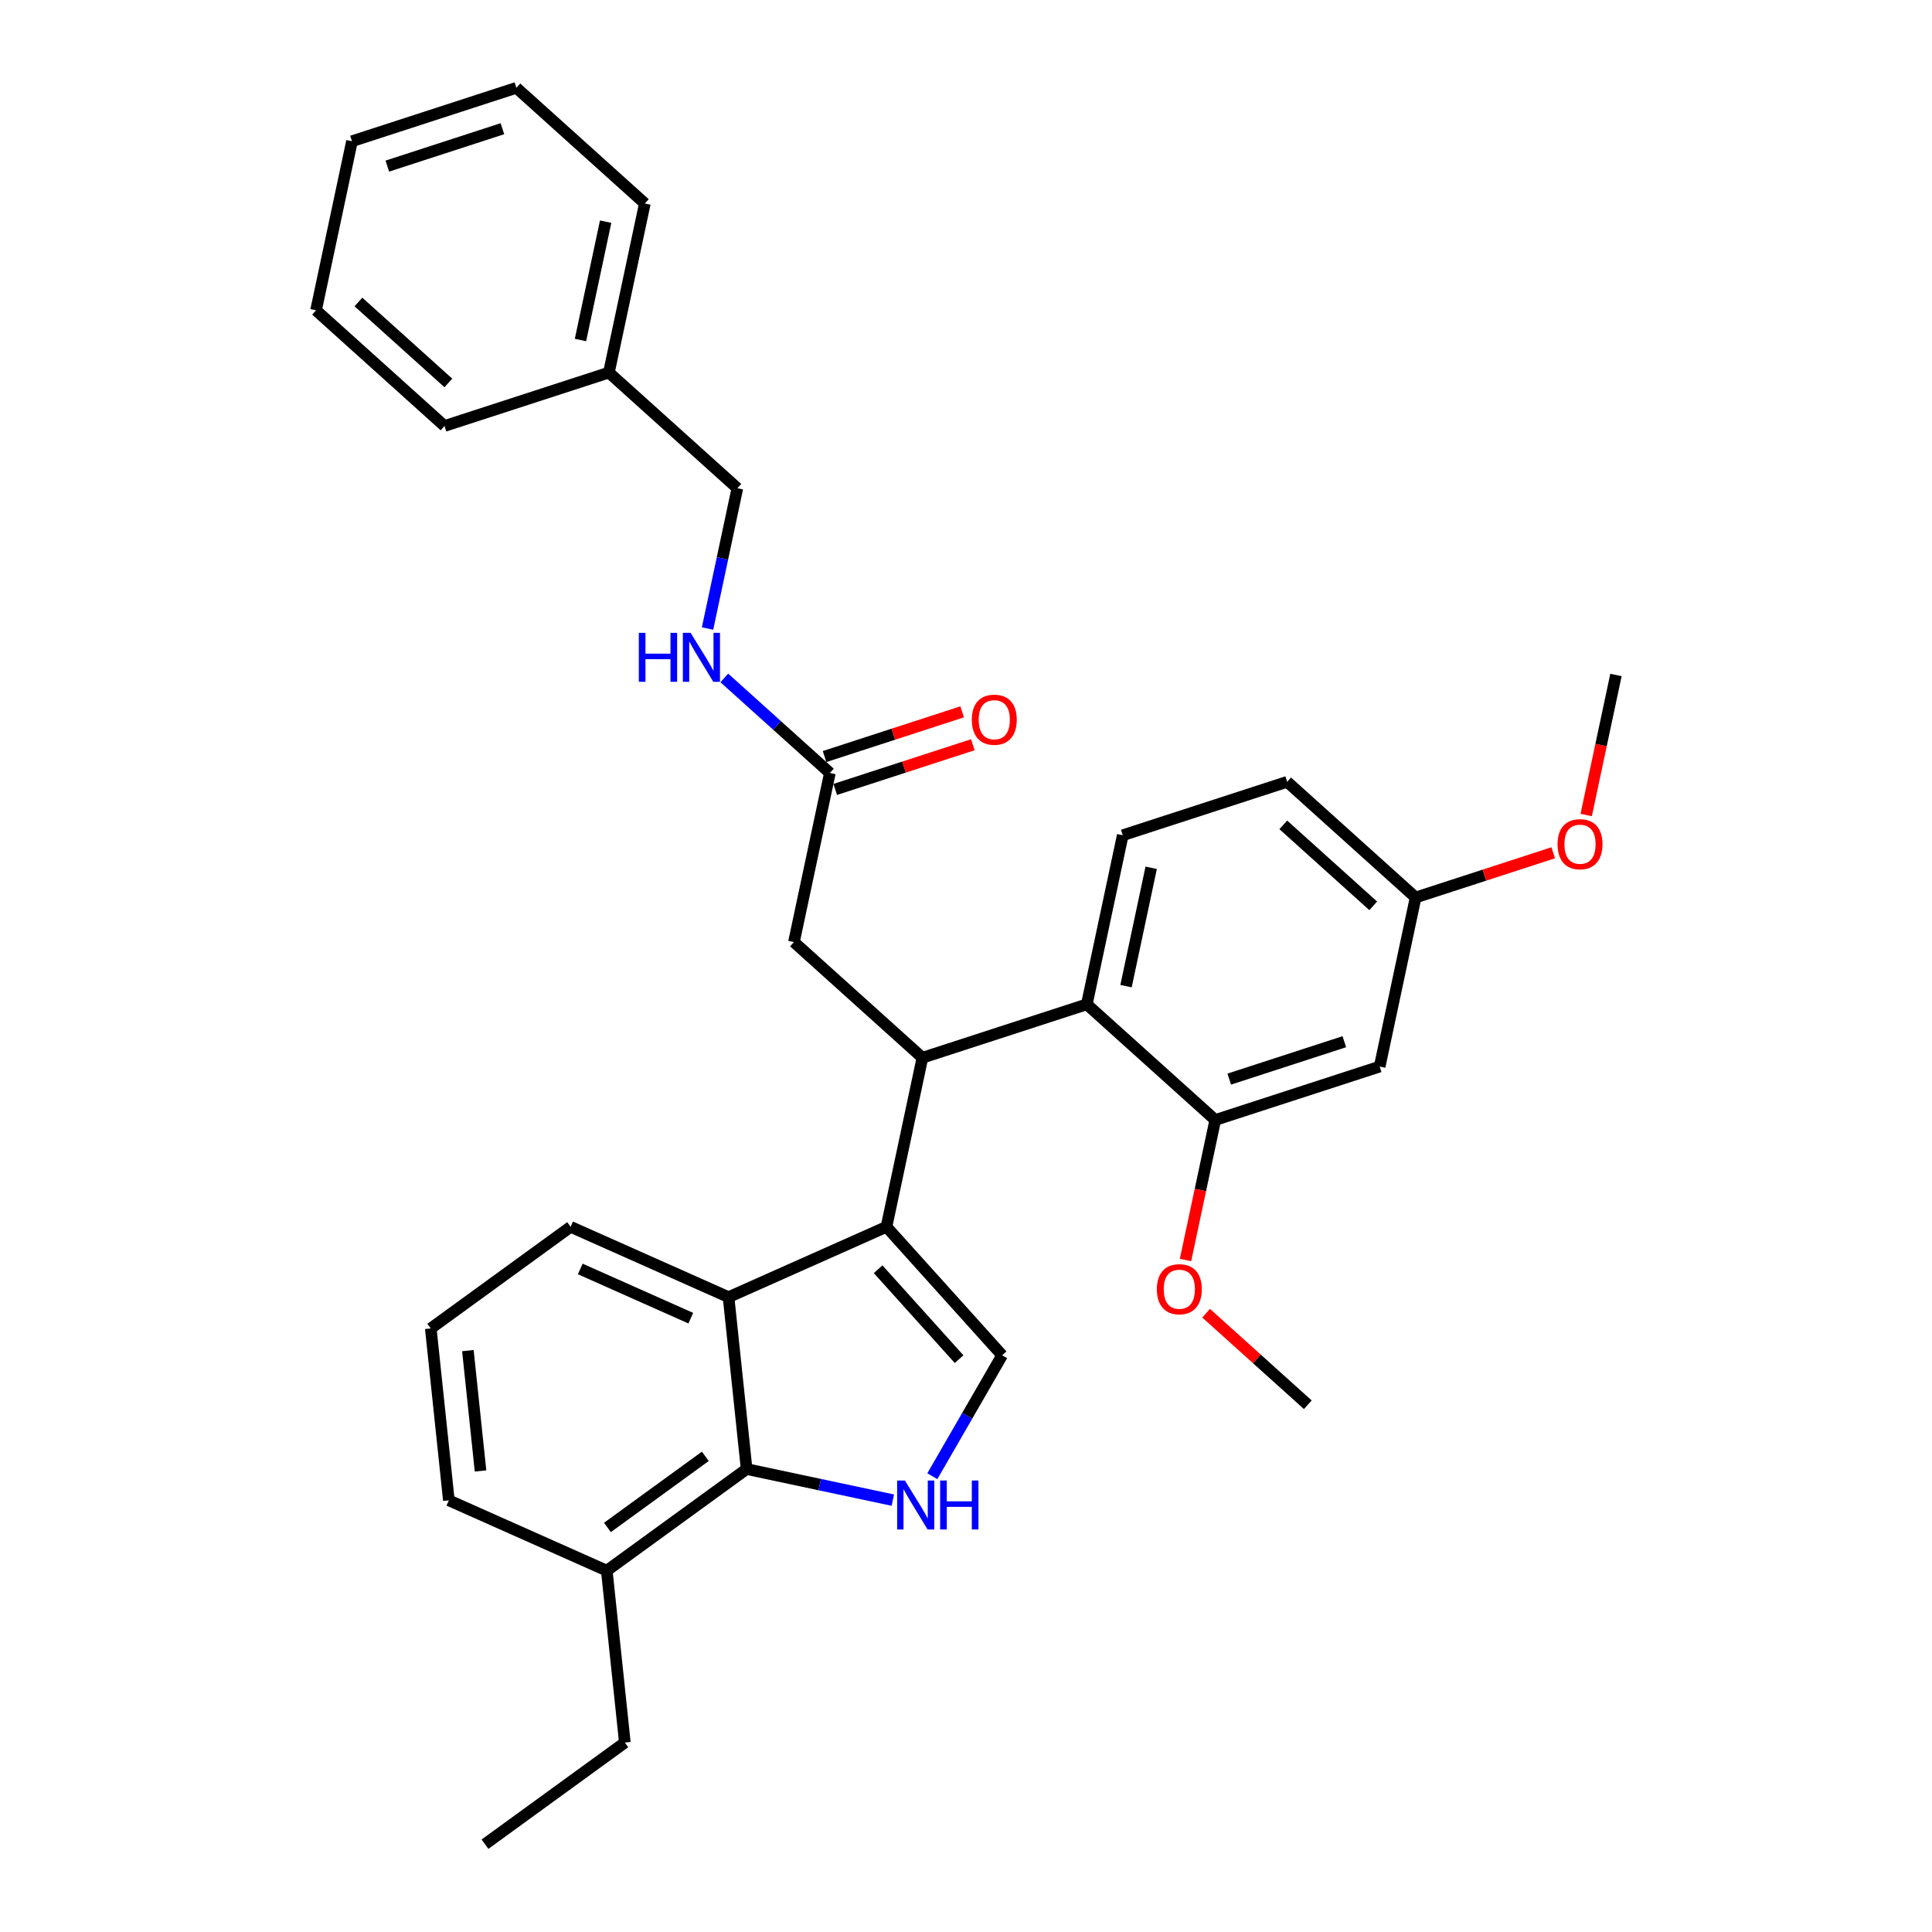 <?xml version='1.0' encoding='iso-8859-1'?>
<svg version='1.1' baseProfile='full'
              xmlns='http://www.w3.org/2000/svg'
                      xmlns:rdkit='http://www.rdkit.org/xml'
                      xmlns:xlink='http://www.w3.org/1999/xlink'
                  xml:space='preserve'
width='1000px' height='1000px' viewBox='0 0 1000 1000'>
<!-- END OF HEADER -->
<rect style='opacity:1.0;fill:#FFFFFF;stroke:none' width='1000' height='1000' x='0' y='0'> </rect>
<path class='bond-0' d='M 315.168,192.842 L 381.66,252.711' style='fill:none;fill-rule:evenodd;stroke:#000000;stroke-width:6px;stroke-linecap:butt;stroke-linejoin:miter;stroke-opacity:1' />
<path class='bond-1' d='M 315.168,192.842 L 333.771,105.324' style='fill:none;fill-rule:evenodd;stroke:#000000;stroke-width:6px;stroke-linecap:butt;stroke-linejoin:miter;stroke-opacity:1' />
<path class='bond-1' d='M 300.455,175.994 L 313.477,114.731' style='fill:none;fill-rule:evenodd;stroke:#000000;stroke-width:6px;stroke-linecap:butt;stroke-linejoin:miter;stroke-opacity:1' />
<path class='bond-2' d='M 315.168,192.842 L 230.074,220.491' style='fill:none;fill-rule:evenodd;stroke:#000000;stroke-width:6px;stroke-linecap:butt;stroke-linejoin:miter;stroke-opacity:1' />
<path class='bond-3' d='M 429.549,400.099 L 402.226,375.498' style='fill:none;fill-rule:evenodd;stroke:#000000;stroke-width:6px;stroke-linecap:butt;stroke-linejoin:miter;stroke-opacity:1' />
<path class='bond-3' d='M 402.226,375.498 L 374.904,350.896' style='fill:none;fill-rule:evenodd;stroke:#0000FF;stroke-width:6px;stroke-linecap:butt;stroke-linejoin:miter;stroke-opacity:1' />
<path class='bond-4' d='M 432.314,408.608 L 467.927,397.037' style='fill:none;fill-rule:evenodd;stroke:#000000;stroke-width:6px;stroke-linecap:butt;stroke-linejoin:miter;stroke-opacity:1' />
<path class='bond-4' d='M 467.927,397.037 L 503.54,385.466' style='fill:none;fill-rule:evenodd;stroke:#FF0000;stroke-width:6px;stroke-linecap:butt;stroke-linejoin:miter;stroke-opacity:1' />
<path class='bond-4' d='M 426.784,391.59 L 462.397,380.018' style='fill:none;fill-rule:evenodd;stroke:#000000;stroke-width:6px;stroke-linecap:butt;stroke-linejoin:miter;stroke-opacity:1' />
<path class='bond-4' d='M 462.397,380.018 L 498.01,368.447' style='fill:none;fill-rule:evenodd;stroke:#FF0000;stroke-width:6px;stroke-linecap:butt;stroke-linejoin:miter;stroke-opacity:1' />
<path class='bond-5' d='M 429.549,400.099 L 410.946,487.617' style='fill:none;fill-rule:evenodd;stroke:#000000;stroke-width:6px;stroke-linecap:butt;stroke-linejoin:miter;stroke-opacity:1' />
<path class='bond-6' d='M 366.226,325.323 L 373.943,289.017' style='fill:none;fill-rule:evenodd;stroke:#0000FF;stroke-width:6px;stroke-linecap:butt;stroke-linejoin:miter;stroke-opacity:1' />
<path class='bond-6' d='M 373.943,289.017 L 381.66,252.711' style='fill:none;fill-rule:evenodd;stroke:#000000;stroke-width:6px;stroke-linecap:butt;stroke-linejoin:miter;stroke-opacity:1' />
<path class='bond-7' d='M 222.974,687.596 L 232.327,776.579' style='fill:none;fill-rule:evenodd;stroke:#000000;stroke-width:6px;stroke-linecap:butt;stroke-linejoin:miter;stroke-opacity:1' />
<path class='bond-7' d='M 242.174,699.073 L 248.72,761.361' style='fill:none;fill-rule:evenodd;stroke:#000000;stroke-width:6px;stroke-linecap:butt;stroke-linejoin:miter;stroke-opacity:1' />
<path class='bond-8' d='M 222.974,687.596 L 295.36,635.005' style='fill:none;fill-rule:evenodd;stroke:#000000;stroke-width:6px;stroke-linecap:butt;stroke-linejoin:miter;stroke-opacity:1' />
<path class='bond-9' d='M 232.327,776.579 L 314.065,812.971' style='fill:none;fill-rule:evenodd;stroke:#000000;stroke-width:6px;stroke-linecap:butt;stroke-linejoin:miter;stroke-opacity:1' />
<path class='bond-10' d='M 314.065,812.971 L 386.45,760.38' style='fill:none;fill-rule:evenodd;stroke:#000000;stroke-width:6px;stroke-linecap:butt;stroke-linejoin:miter;stroke-opacity:1' />
<path class='bond-10' d='M 314.404,790.605 L 365.074,753.792' style='fill:none;fill-rule:evenodd;stroke:#000000;stroke-width:6px;stroke-linecap:butt;stroke-linejoin:miter;stroke-opacity:1' />
<path class='bond-11' d='M 314.065,812.971 L 323.417,901.954' style='fill:none;fill-rule:evenodd;stroke:#000000;stroke-width:6px;stroke-linecap:butt;stroke-linejoin:miter;stroke-opacity:1' />
<path class='bond-12' d='M 295.36,635.005 L 377.098,671.397' style='fill:none;fill-rule:evenodd;stroke:#000000;stroke-width:6px;stroke-linecap:butt;stroke-linejoin:miter;stroke-opacity:1' />
<path class='bond-12' d='M 300.342,656.811 L 357.558,682.286' style='fill:none;fill-rule:evenodd;stroke:#000000;stroke-width:6px;stroke-linecap:butt;stroke-linejoin:miter;stroke-opacity:1' />
<path class='bond-13' d='M 377.098,671.397 L 386.45,760.38' style='fill:none;fill-rule:evenodd;stroke:#000000;stroke-width:6px;stroke-linecap:butt;stroke-linejoin:miter;stroke-opacity:1' />
<path class='bond-14' d='M 377.098,671.397 L 458.836,635.005' style='fill:none;fill-rule:evenodd;stroke:#000000;stroke-width:6px;stroke-linecap:butt;stroke-linejoin:miter;stroke-opacity:1' />
<path class='bond-15' d='M 386.45,760.38 L 424.286,768.422' style='fill:none;fill-rule:evenodd;stroke:#000000;stroke-width:6px;stroke-linecap:butt;stroke-linejoin:miter;stroke-opacity:1' />
<path class='bond-15' d='M 424.286,768.422 L 462.122,776.465' style='fill:none;fill-rule:evenodd;stroke:#0000FF;stroke-width:6px;stroke-linecap:butt;stroke-linejoin:miter;stroke-opacity:1' />
<path class='bond-16' d='M 482.574,764.076 L 500.64,732.786' style='fill:none;fill-rule:evenodd;stroke:#0000FF;stroke-width:6px;stroke-linecap:butt;stroke-linejoin:miter;stroke-opacity:1' />
<path class='bond-16' d='M 500.64,732.786 L 518.705,701.496' style='fill:none;fill-rule:evenodd;stroke:#000000;stroke-width:6px;stroke-linecap:butt;stroke-linejoin:miter;stroke-opacity:1' />
<path class='bond-17' d='M 518.705,701.496 L 458.836,635.005' style='fill:none;fill-rule:evenodd;stroke:#000000;stroke-width:6px;stroke-linecap:butt;stroke-linejoin:miter;stroke-opacity:1' />
<path class='bond-17' d='M 496.426,703.496 L 454.518,656.952' style='fill:none;fill-rule:evenodd;stroke:#000000;stroke-width:6px;stroke-linecap:butt;stroke-linejoin:miter;stroke-opacity:1' />
<path class='bond-18' d='M 458.836,635.005 L 477.438,547.486' style='fill:none;fill-rule:evenodd;stroke:#000000;stroke-width:6px;stroke-linecap:butt;stroke-linejoin:miter;stroke-opacity:1' />
<path class='bond-19' d='M 477.438,547.486 L 410.946,487.617' style='fill:none;fill-rule:evenodd;stroke:#000000;stroke-width:6px;stroke-linecap:butt;stroke-linejoin:miter;stroke-opacity:1' />
<path class='bond-20' d='M 477.438,547.486 L 562.532,519.838' style='fill:none;fill-rule:evenodd;stroke:#000000;stroke-width:6px;stroke-linecap:butt;stroke-linejoin:miter;stroke-opacity:1' />
<path class='bond-21' d='M 562.532,519.838 L 581.135,432.32' style='fill:none;fill-rule:evenodd;stroke:#000000;stroke-width:6px;stroke-linecap:butt;stroke-linejoin:miter;stroke-opacity:1' />
<path class='bond-21' d='M 582.826,510.43 L 595.848,449.168' style='fill:none;fill-rule:evenodd;stroke:#000000;stroke-width:6px;stroke-linecap:butt;stroke-linejoin:miter;stroke-opacity:1' />
<path class='bond-22' d='M 562.532,519.838 L 629.024,579.707' style='fill:none;fill-rule:evenodd;stroke:#000000;stroke-width:6px;stroke-linecap:butt;stroke-linejoin:miter;stroke-opacity:1' />
<path class='bond-23' d='M 581.135,432.32 L 666.229,404.671' style='fill:none;fill-rule:evenodd;stroke:#000000;stroke-width:6px;stroke-linecap:butt;stroke-linejoin:miter;stroke-opacity:1' />
<path class='bond-24' d='M 666.229,404.671 L 732.721,464.54' style='fill:none;fill-rule:evenodd;stroke:#000000;stroke-width:6px;stroke-linecap:butt;stroke-linejoin:miter;stroke-opacity:1' />
<path class='bond-24' d='M 664.229,426.949 L 710.773,468.858' style='fill:none;fill-rule:evenodd;stroke:#000000;stroke-width:6px;stroke-linecap:butt;stroke-linejoin:miter;stroke-opacity:1' />
<path class='bond-25' d='M 732.721,464.54 L 714.118,552.058' style='fill:none;fill-rule:evenodd;stroke:#000000;stroke-width:6px;stroke-linecap:butt;stroke-linejoin:miter;stroke-opacity:1' />
<path class='bond-26' d='M 732.721,464.54 L 768.334,452.969' style='fill:none;fill-rule:evenodd;stroke:#000000;stroke-width:6px;stroke-linecap:butt;stroke-linejoin:miter;stroke-opacity:1' />
<path class='bond-26' d='M 768.334,452.969 L 803.947,441.397' style='fill:none;fill-rule:evenodd;stroke:#FF0000;stroke-width:6px;stroke-linecap:butt;stroke-linejoin:miter;stroke-opacity:1' />
<path class='bond-27' d='M 714.118,552.058 L 629.024,579.707' style='fill:none;fill-rule:evenodd;stroke:#000000;stroke-width:6px;stroke-linecap:butt;stroke-linejoin:miter;stroke-opacity:1' />
<path class='bond-27' d='M 695.824,539.187 L 636.258,558.541' style='fill:none;fill-rule:evenodd;stroke:#000000;stroke-width:6px;stroke-linecap:butt;stroke-linejoin:miter;stroke-opacity:1' />
<path class='bond-28' d='M 629.024,579.707 L 621.322,615.941' style='fill:none;fill-rule:evenodd;stroke:#000000;stroke-width:6px;stroke-linecap:butt;stroke-linejoin:miter;stroke-opacity:1' />
<path class='bond-28' d='M 621.322,615.941 L 613.62,652.176' style='fill:none;fill-rule:evenodd;stroke:#FF0000;stroke-width:6px;stroke-linecap:butt;stroke-linejoin:miter;stroke-opacity:1' />
<path class='bond-29' d='M 323.417,901.954 L 251.032,954.545' style='fill:none;fill-rule:evenodd;stroke:#000000;stroke-width:6px;stroke-linecap:butt;stroke-linejoin:miter;stroke-opacity:1' />
<path class='bond-30' d='M 821.014,421.842 L 828.716,385.608' style='fill:none;fill-rule:evenodd;stroke:#FF0000;stroke-width:6px;stroke-linecap:butt;stroke-linejoin:miter;stroke-opacity:1' />
<path class='bond-30' d='M 828.716,385.608 L 836.418,349.373' style='fill:none;fill-rule:evenodd;stroke:#000000;stroke-width:6px;stroke-linecap:butt;stroke-linejoin:miter;stroke-opacity:1' />
<path class='bond-31' d='M 624.29,679.712 L 650.602,703.403' style='fill:none;fill-rule:evenodd;stroke:#FF0000;stroke-width:6px;stroke-linecap:butt;stroke-linejoin:miter;stroke-opacity:1' />
<path class='bond-31' d='M 650.602,703.403 L 676.913,727.095' style='fill:none;fill-rule:evenodd;stroke:#000000;stroke-width:6px;stroke-linecap:butt;stroke-linejoin:miter;stroke-opacity:1' />
<path class='bond-32' d='M 333.771,105.324 L 267.279,45.455' style='fill:none;fill-rule:evenodd;stroke:#000000;stroke-width:6px;stroke-linecap:butt;stroke-linejoin:miter;stroke-opacity:1' />
<path class='bond-33' d='M 230.074,220.491 L 163.582,160.621' style='fill:none;fill-rule:evenodd;stroke:#000000;stroke-width:6px;stroke-linecap:butt;stroke-linejoin:miter;stroke-opacity:1' />
<path class='bond-33' d='M 232.074,198.212 L 185.53,156.304' style='fill:none;fill-rule:evenodd;stroke:#000000;stroke-width:6px;stroke-linecap:butt;stroke-linejoin:miter;stroke-opacity:1' />
<path class='bond-34' d='M 267.279,45.455 L 182.185,73.103' style='fill:none;fill-rule:evenodd;stroke:#000000;stroke-width:6px;stroke-linecap:butt;stroke-linejoin:miter;stroke-opacity:1' />
<path class='bond-34' d='M 260.045,66.621 L 200.479,85.975' style='fill:none;fill-rule:evenodd;stroke:#000000;stroke-width:6px;stroke-linecap:butt;stroke-linejoin:miter;stroke-opacity:1' />
<path class='bond-35' d='M 163.582,160.621 L 182.185,73.103' style='fill:none;fill-rule:evenodd;stroke:#000000;stroke-width:6px;stroke-linecap:butt;stroke-linejoin:miter;stroke-opacity:1' />
<path  class='atom-2' d='M 330.65 327.56
L 334.086 327.56
L 334.086 338.333
L 347.042 338.333
L 347.042 327.56
L 350.477 327.56
L 350.477 352.899
L 347.042 352.899
L 347.042 341.196
L 334.086 341.196
L 334.086 352.899
L 330.65 352.899
L 330.65 327.56
' fill='#0000FF'/>
<path  class='atom-2' d='M 357.456 327.56
L 365.759 340.981
Q 366.583 342.305, 367.907 344.703
Q 369.231 347.101, 369.303 347.244
L 369.303 327.56
L 372.667 327.56
L 372.667 352.899
L 369.195 352.899
L 360.284 338.225
Q 359.246 336.508, 358.136 334.539
Q 357.063 332.571, 356.741 331.962
L 356.741 352.899
L 353.448 352.899
L 353.448 327.56
L 357.456 327.56
' fill='#0000FF'/>
<path  class='atom-3' d='M 503.012 372.522
Q 503.012 366.438, 506.018 363.038
Q 509.024 359.638, 514.643 359.638
Q 520.262 359.638, 523.269 363.038
Q 526.275 366.438, 526.275 372.522
Q 526.275 378.678, 523.233 382.185
Q 520.191 385.656, 514.643 385.656
Q 509.06 385.656, 506.018 382.185
Q 503.012 378.713, 503.012 372.522
M 514.643 382.793
Q 518.509 382.793, 520.584 380.216
Q 522.696 377.604, 522.696 372.522
Q 522.696 367.547, 520.584 365.042
Q 518.509 362.501, 514.643 362.501
Q 510.778 362.501, 508.666 365.006
Q 506.591 367.511, 506.591 372.522
Q 506.591 377.64, 508.666 380.216
Q 510.778 382.793, 514.643 382.793
' fill='#FF0000'/>
<path  class='atom-11' d='M 468.367 766.313
L 476.67 779.734
Q 477.494 781.058, 478.818 783.456
Q 480.142 785.854, 480.214 785.997
L 480.214 766.313
L 483.578 766.313
L 483.578 791.652
L 480.106 791.652
L 471.195 776.978
Q 470.157 775.26, 469.047 773.292
Q 467.974 771.324, 467.651 770.715
L 467.651 791.652
L 464.359 791.652
L 464.359 766.313
L 468.367 766.313
' fill='#0000FF'/>
<path  class='atom-11' d='M 486.62 766.313
L 490.056 766.313
L 490.056 777.086
L 503.011 777.086
L 503.011 766.313
L 506.447 766.313
L 506.447 791.652
L 503.011 791.652
L 503.011 779.949
L 490.056 779.949
L 490.056 791.652
L 486.62 791.652
L 486.62 766.313
' fill='#0000FF'/>
<path  class='atom-24' d='M 806.184 436.963
Q 806.184 430.879, 809.19 427.479
Q 812.196 424.079, 817.815 424.079
Q 823.434 424.079, 826.44 427.479
Q 829.447 430.879, 829.447 436.963
Q 829.447 443.119, 826.405 446.626
Q 823.362 450.098, 817.815 450.098
Q 812.232 450.098, 809.19 446.626
Q 806.184 443.154, 806.184 436.963
M 817.815 447.234
Q 821.68 447.234, 823.756 444.658
Q 825.868 442.045, 825.868 436.963
Q 825.868 431.988, 823.756 429.483
Q 821.68 426.942, 817.815 426.942
Q 813.95 426.942, 811.838 429.447
Q 809.762 431.952, 809.762 436.963
Q 809.762 442.081, 811.838 444.658
Q 813.95 447.234, 817.815 447.234
' fill='#FF0000'/>
<path  class='atom-26' d='M 598.79 667.297
Q 598.79 661.213, 601.796 657.813
Q 604.803 654.413, 610.421 654.413
Q 616.04 654.413, 619.047 657.813
Q 622.053 661.213, 622.053 667.297
Q 622.053 673.453, 619.011 676.96
Q 615.969 680.432, 610.421 680.432
Q 604.838 680.432, 601.796 676.96
Q 598.79 673.488, 598.79 667.297
M 610.421 677.568
Q 614.287 677.568, 616.363 674.992
Q 618.474 672.379, 618.474 667.297
Q 618.474 662.322, 616.363 659.817
Q 614.287 657.276, 610.421 657.276
Q 606.556 657.276, 604.445 659.781
Q 602.369 662.286, 602.369 667.297
Q 602.369 672.415, 604.445 674.992
Q 606.556 677.568, 610.421 677.568
' fill='#FF0000'/>
</svg>

